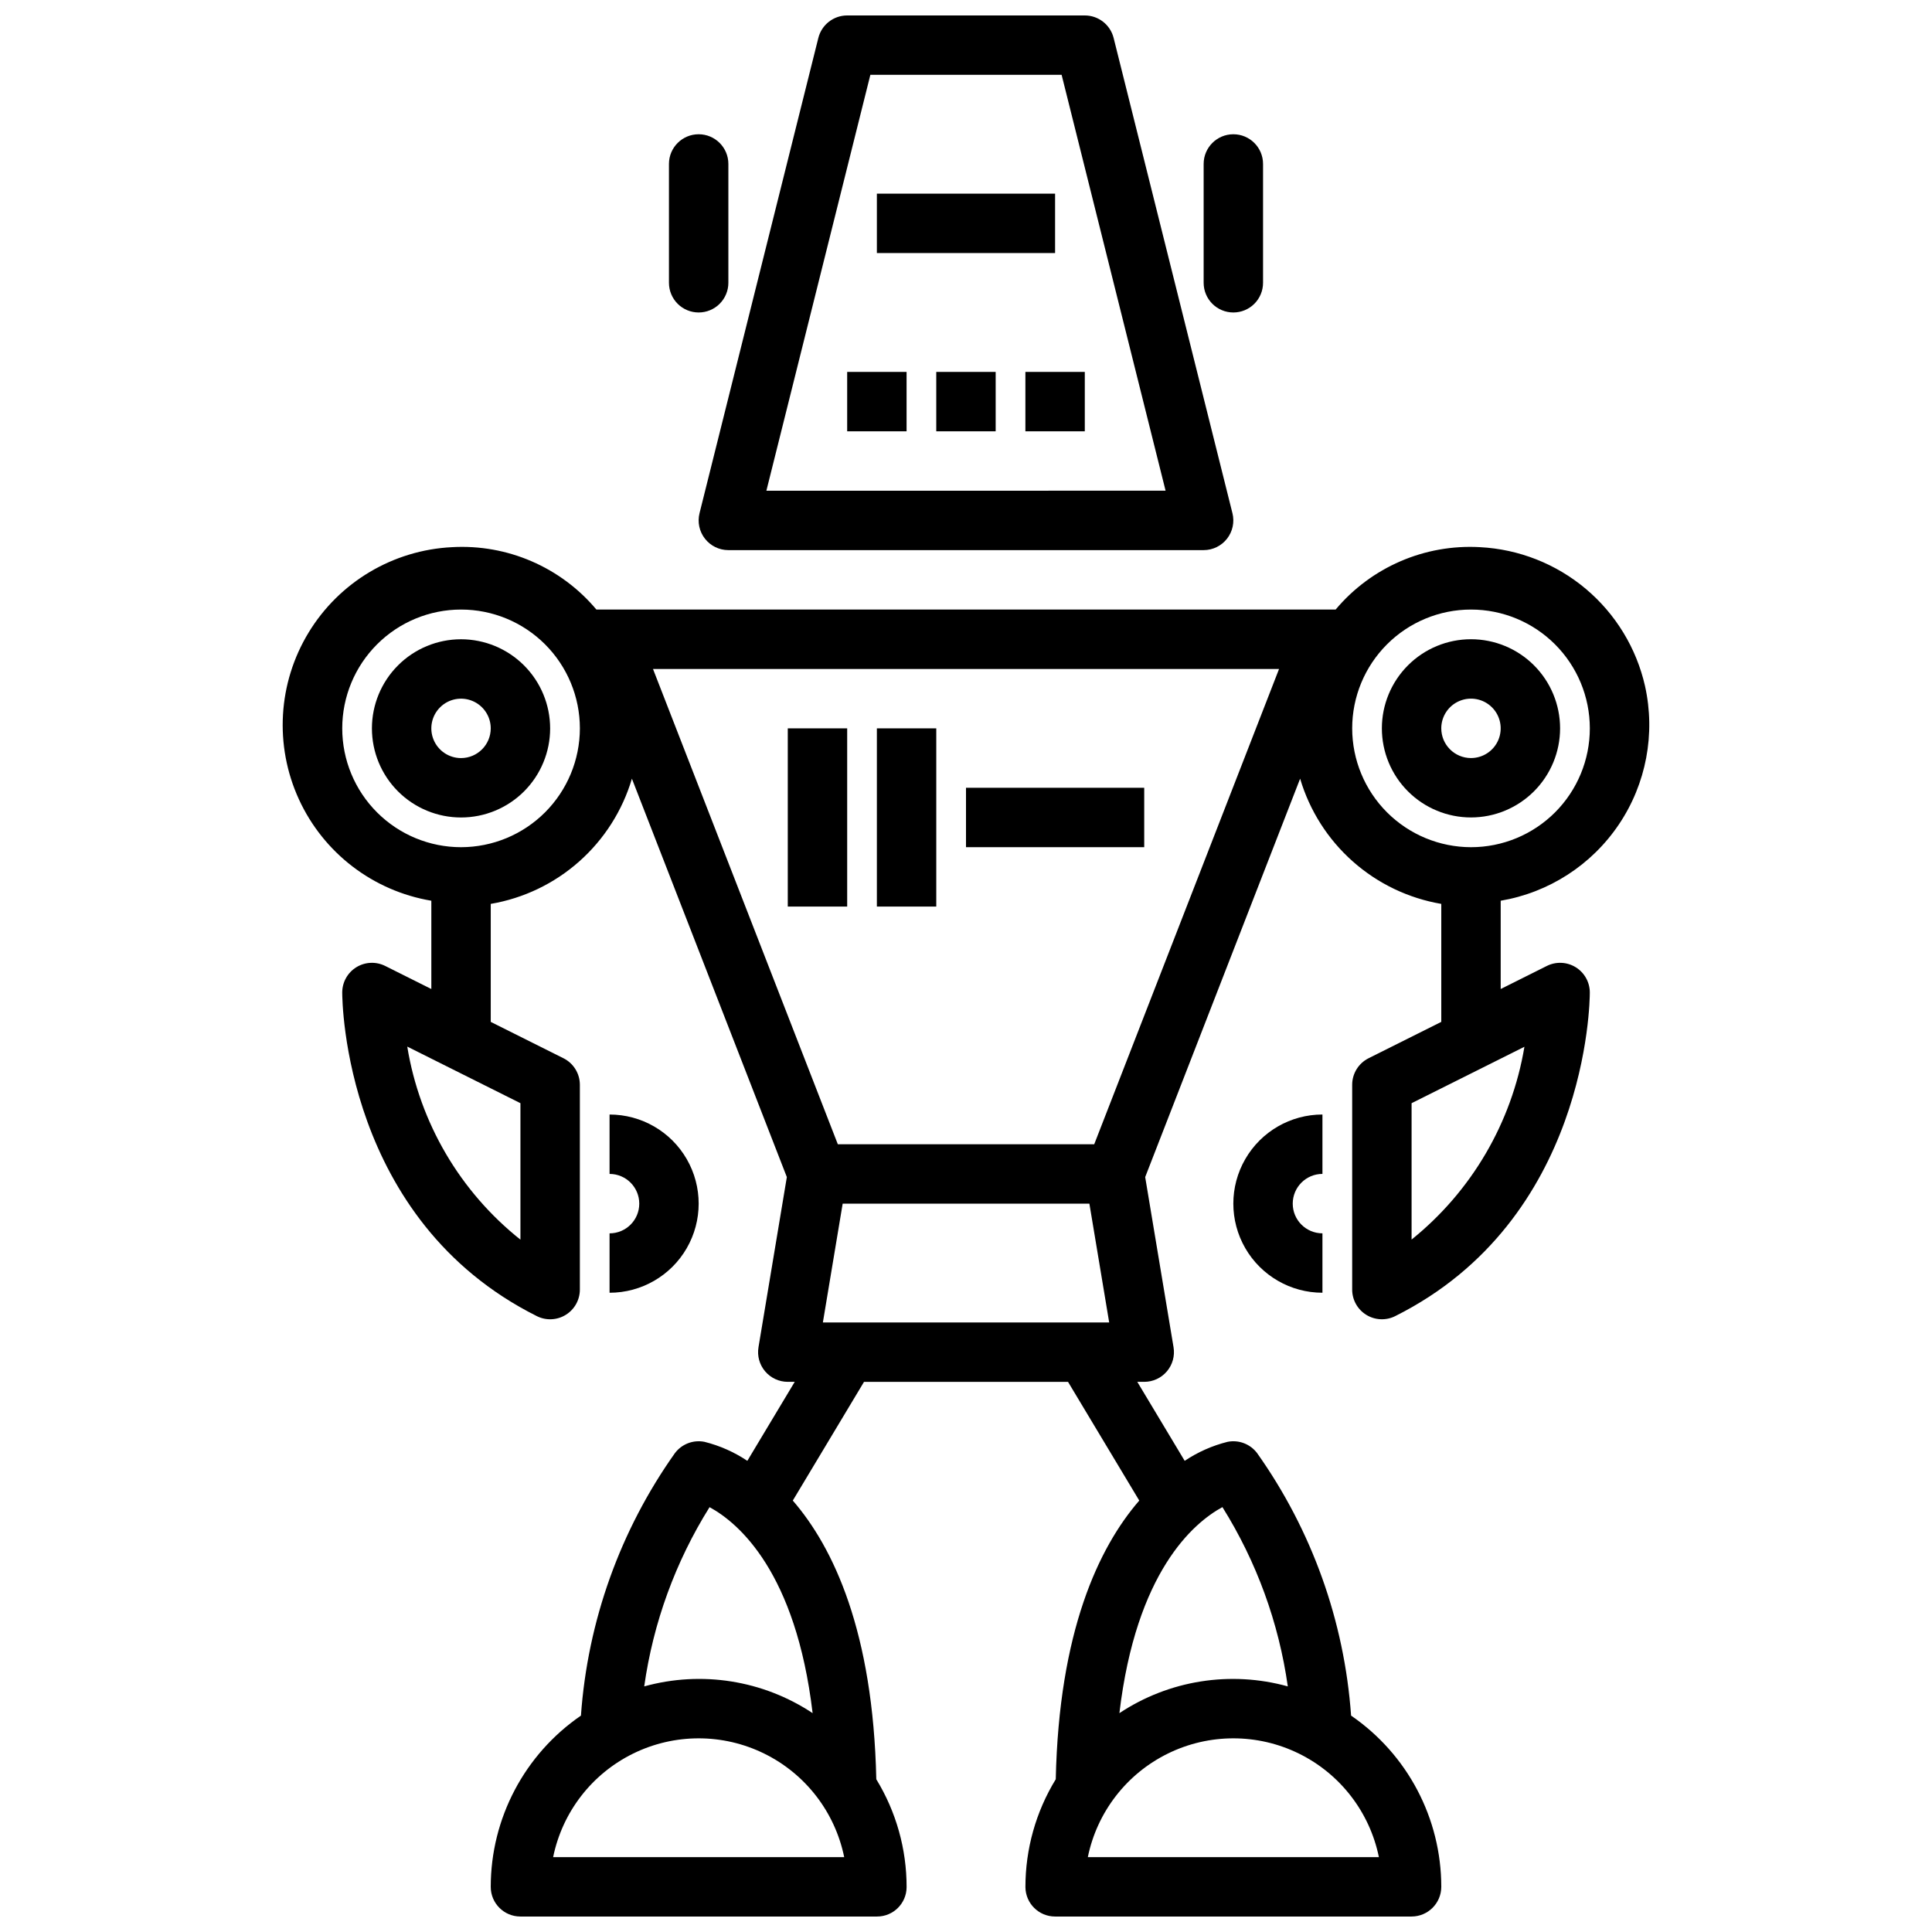 <?xml version="1.0" encoding="UTF-8"?>
<!-- Uploaded to: ICON Repo, www.svgrepo.com, Generator: ICON Repo Mixer Tools -->
<svg width="800px" height="800px" version="1.1" viewBox="144 144 512 512" xmlns="http://www.w3.org/2000/svg">
 <defs>
  <clipPath id="b">
   <path d="m329 148.09h142v141.91h-142z"/>
  </clipPath>
  <clipPath id="a">
   <path d="m218 288h364v363.9h-364z"/>
  </clipPath>
 </defs>
 <g clip-path="url(#b)">
  <path d="m330.82 286.76c1.488 1.91 3.777 3.027 6.203 3.027h125.95c2.422 0 4.711-1.117 6.203-3.027 1.492-1.91 2.019-4.402 1.434-6.754l-31.488-125.95c-0.879-3.504-4.027-5.961-7.637-5.961h-62.977c-3.613 0-6.762 2.457-7.641 5.961l-31.488 125.95h0.004c-0.59 2.352-0.059 4.844 1.434 6.754zm43.836-122.93h50.684l27.551 110.21-105.79 0.004z"/>
 </g>
 <path d="m470.85 226.81c2.086 0 4.09-0.828 5.566-2.305 1.477-1.477 2.305-3.477 2.305-5.566v-31.488c0-4.348-3.523-7.871-7.871-7.871s-7.871 3.523-7.871 7.871v31.488c0 2.09 0.828 4.09 2.305 5.566 1.477 1.477 3.477 2.305 5.566 2.305z"/>
 <path d="m329.15 226.81c2.09 0 4.094-0.828 5.566-2.305 1.477-1.477 2.309-3.477 2.309-5.566v-31.488c0-4.348-3.527-7.871-7.875-7.871-4.348 0-7.871 3.523-7.871 7.871v31.488c0 2.09 0.832 4.09 2.305 5.566 1.477 1.477 3.481 2.305 5.566 2.305z"/>
 <path d="m376.38 195.32h47.23v15.742h-47.23z"/>
 <path d="m368.51 242.56h15.742v15.742h-15.742z"/>
 <path d="m392.12 242.56h15.742v15.742h-15.742z"/>
 <path d="m415.74 242.56h15.742v15.742h-15.742z"/>
 <g clip-path="url(#a)">
  <path d="m579.95 325.82c-2.281-10.07-7.793-19.117-15.691-25.762-7.898-6.644-17.754-10.527-28.066-11.055-14.637-0.828-28.809 5.301-38.234 16.531h-195.91c-9.426-11.23-23.598-17.359-38.234-16.531-15.645 0.766-29.887 9.238-38.027 22.617s-9.109 29.926-2.594 44.168c6.516 14.242 19.668 24.324 35.113 26.914v23.398l-12.223-6.113c-2.441-1.219-5.336-1.09-7.66 0.344-2.32 1.438-3.731 3.969-3.731 6.699 0 2.449 0.59 60.262 51.582 85.762 2.441 1.219 5.34 1.09 7.66-0.348 2.32-1.434 3.734-3.965 3.734-6.695v-54.266c0-2.981-1.688-5.707-4.352-7.039l-19.266-9.633v-31.27c8.711-1.484 16.836-5.379 23.445-11.246 6.613-5.863 11.453-13.465 13.965-21.938l41.059 105.58-7.516 45.098h0.004c-0.383 2.285 0.258 4.617 1.754 6.383 1.496 1.77 3.695 2.785 6.008 2.785h1.84l-12.559 20.934c-3.465-2.32-7.305-4.023-11.352-5.035-2.973-0.594-6.019 0.57-7.84 2.992-14.516 20.469-23.129 44.531-24.906 69.562-14.957 10.266-23.898 27.242-23.902 45.383-0.004 4.332 3.5 7.848 7.832 7.859h94.543c4.301 0.004 7.801-3.465 7.832-7.769 0.016-10.094-2.766-19.992-8.031-28.605-0.848-39.109-11.348-61.418-22.129-73.859l18.875-31.461h54.062l18.879 31.461c-10.781 12.441-21.285 34.75-22.129 73.859h-0.004c-5.269 8.613-8.047 18.512-8.035 28.605 0.051 4.312 3.562 7.777 7.871 7.769h94.465c4.34-0.008 7.856-3.519 7.871-7.859-0.004-18.141-8.945-35.117-23.902-45.383-1.777-25.031-10.391-49.094-24.902-69.562-1.82-2.422-4.871-3.586-7.844-2.992-4.043 1.012-7.883 2.715-11.352 5.035l-12.559-20.934h1.84c2.316 0 4.512-1.016 6.008-2.785 1.496-1.766 2.141-4.098 1.758-6.383l-7.516-45.098 41.059-105.58c2.516 8.473 7.352 16.074 13.965 21.938 6.613 5.867 14.734 9.762 23.445 11.246v31.27l-19.266 9.633h0.004c-2.668 1.332-4.352 4.059-4.352 7.039v54.266c0 2.731 1.414 5.262 3.734 6.695 2.32 1.434 5.219 1.566 7.656 0.348 50.996-25.5 51.586-83.312 51.586-85.762 0-2.731-1.414-5.262-3.734-6.699-2.32-1.434-5.219-1.562-7.66-0.344l-12.223 6.113v-23.398c12.773-2.168 24.102-9.48 31.332-20.234 7.231-10.754 9.73-24 6.918-36.648zm-298.03 146.7c-16.008-12.734-26.699-30.973-29.992-51.16l29.992 14.996zm50.121 70.895c7.738 4.207 22.879 17.203 27.312 54.586h0.004c-13.148-8.719-29.43-11.305-44.633-7.09 2.379-16.871 8.281-33.055 17.316-47.496zm-41.457 92.75c2.438-11.945 10.273-22.086 21.219-27.457 10.941-5.375 23.758-5.375 34.699 0 10.945 5.371 18.781 15.512 21.219 27.457zm141.7 0c2.441-11.945 10.277-22.086 21.219-27.457 10.941-5.375 23.758-5.375 34.699 0 10.945 5.371 18.781 15.512 21.219 27.457zm52.992-45.25 0.004-0.004c-15.203-4.215-31.484-1.629-44.629 7.09 4.441-37.469 19.633-50.434 27.301-54.602 9.043 14.445 14.945 30.637 17.328 47.512zm32.809-118.42v-36.137l29.902-14.953v0.004c-3.371 20.117-14.012 38.297-29.902 51.086zm-251.9-103.98c-8.352 0-16.363-3.32-22.266-9.223-5.906-5.906-9.223-13.914-9.223-22.266 0-8.352 3.316-16.363 9.223-22.266 5.902-5.906 13.914-9.223 22.266-9.223 8.348 0 16.359 3.316 22.266 9.223 5.902 5.902 9.223 13.914 9.223 22.266-0.012 8.348-3.332 16.352-9.234 22.254-5.902 5.902-13.906 9.223-22.254 9.234zm171.76 125.95h-75.875l5.246-31.488h65.383zm-3.965-47.23h-67.949l-48.98-125.95h165.91zm68.363-110.21c0-8.352 3.316-16.363 9.223-22.266 5.902-5.906 13.914-9.223 22.266-9.223 8.352 0 16.359 3.316 22.266 9.223 5.902 5.902 9.223 13.914 9.223 22.266 0 8.352-3.32 16.359-9.223 22.266-5.906 5.902-13.914 9.223-22.266 9.223-8.348-0.012-16.352-3.332-22.258-9.234-5.902-5.902-9.223-13.906-9.23-22.254z"/>
 </g>
 <path d="m557.44 337.02c0-6.266-2.488-12.27-6.914-16.699-4.43-4.43-10.438-6.918-16.699-6.918-6.266 0-12.273 2.488-16.699 6.918-4.43 4.43-6.918 10.434-6.918 16.699 0 6.262 2.488 12.27 6.918 16.699 4.426 4.426 10.434 6.914 16.699 6.914 6.262-0.004 12.262-2.496 16.691-6.922 4.426-4.43 6.918-10.43 6.922-16.691zm-31.488 0c0-3.184 1.918-6.055 4.859-7.273 2.945-1.219 6.328-0.547 8.582 1.707 2.25 2.25 2.922 5.637 1.707 8.578-1.219 2.941-4.09 4.859-7.273 4.859-4.348-0.004-7.867-3.527-7.875-7.871z"/>
 <path d="m494.46 455.1v-15.742c-8.434 0-16.23 4.5-20.449 11.809-4.219 7.305-4.219 16.309 0 23.613 4.219 7.309 12.016 11.809 20.449 11.809v-15.742c-4.348 0-7.871-3.523-7.871-7.871 0-4.348 3.523-7.875 7.871-7.875z"/>
 <path d="m266.18 313.41c-6.266 0-12.273 2.488-16.699 6.918-4.43 4.43-6.918 10.434-6.918 16.699 0 6.262 2.488 12.27 6.918 16.699 4.426 4.426 10.434 6.914 16.699 6.914 6.262 0 12.27-2.488 16.699-6.914 4.426-4.43 6.914-10.438 6.914-16.699-0.004-6.262-2.496-12.266-6.922-16.691-4.43-4.43-10.434-6.918-16.691-6.926zm0 31.488c-3.188 0-6.055-1.918-7.273-4.859s-0.547-6.328 1.707-8.578c2.25-2.254 5.637-2.926 8.578-1.707s4.859 4.09 4.859 7.273c-0.008 4.344-3.527 7.867-7.871 7.871z"/>
 <path d="m305.54 470.85v15.742c8.438 0 16.234-4.5 20.453-11.809 4.215-7.305 4.215-16.309 0-23.613-4.219-7.309-12.016-11.809-20.453-11.809v15.742c4.348 0 7.871 3.527 7.871 7.875 0 4.348-3.523 7.871-7.871 7.871z"/>
 <path d="m352.77 337.02h15.742v47.23h-15.742z"/>
 <path d="m376.38 337.02h15.742v47.23h-15.742z"/>
 <path d="m400 352.77h47.23v15.742h-47.23z"/>
</svg>